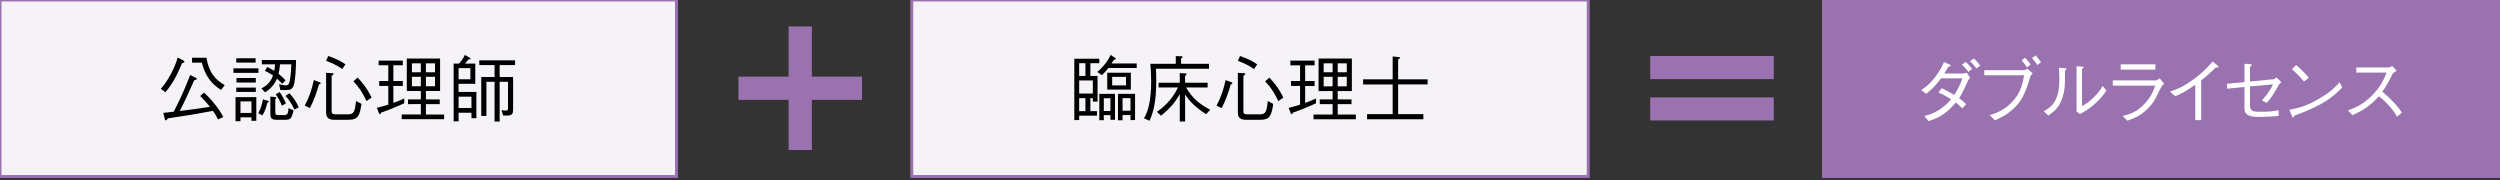 <?xml version="1.0" encoding="utf-8"?>
<!-- Generator: Adobe Illustrator 27.7.0, SVG Export Plug-In . SVG Version: 6.00 Build 0)  -->
<svg version="1.1" id="文字" xmlns="http://www.w3.org/2000/svg" xmlns:xlink="http://www.w3.org/1999/xlink" x="0px" y="0px"
	 viewBox="0 0 240.945 17.35" style="enable-background:new 0 0 240.945 17.35;" xml:space="preserve">
<rect x="0" y="0" width="240.945" height="17.35" fill="#333333" stroke="none"/>
<style type="text/css">
	.st0{fill:#F5F2F8;stroke:#9B72B0;stroke-width:0.283;stroke-miterlimit:10;}
	.st1{fill:#9B72B0;stroke:#9B72B0;stroke-width:0.283;stroke-miterlimit:10;}
	.st2{fill:#FFFFFF;}
	.st3{fill:#9B72B0;}
</style>
<rect class="st0" width="65.197" height="17.008"/>
<g>
	<path d="M17.543,6.097c-0.574,1.373-1.022,2.122-1.604,2.788l-0.44-0.329c0.693-0.757,1.358-2.024,1.624-3.012l0.582,0.301
		c0.042,0.021,0.069,0.063,0.069,0.091C17.773,6.027,17.669,6.062,17.543,6.097z M21.023,11.511
		c-0.188-0.364-0.273-0.49-0.497-0.826c-0.441,0.077-1.436,0.259-2.157,0.385c-0.504,0.084-1.219,0.196-2.199,0.337
		c-0.028,0.056-0.105,0.195-0.189,0.195c-0.056,0-0.076-0.049-0.091-0.111l-0.154-0.616c0.126-0.015,0.176-0.015,0.238-0.021
		c0.126-0.014,0.658-0.077,0.771-0.091c0.806-1.541,1.282-2.76,1.583-3.537l0.539,0.267c0.077,0.042,0.099,0.069,0.099,0.104
		c0,0.077-0.084,0.099-0.245,0.133c-0.651,1.45-0.896,1.996-1.401,2.97c0.89-0.098,1.94-0.259,2.914-0.406
		c-0.294-0.378-0.658-0.756-0.938-1.043l0.364-0.329c0.595,0.539,1.358,1.407,1.862,2.353L21.023,11.511z M21.304,8.667
		c-1.38-0.84-1.695-2.059-1.849-2.626h-0.946V5.564h1.387c0.119,0.645,0.357,1.892,1.766,2.634L21.304,8.667z"/>
	<path d="M22.498,7.021V6.587h2.409v0.435H22.498z M24.234,11.643v-0.336h-1.058v0.371h-0.476V9.36h2.003v2.283H24.234z
		 M22.771,6.034V5.613h1.863v0.421H22.771z M22.771,8.863v-0.42h1.884v0.42H22.771z M22.792,7.953V7.518h1.862v0.435H22.792z
		 M24.234,9.774h-1.058v1.113h1.058V9.774z M25.754,9.928c-0.104,0.498-0.259,0.834-0.462,1.198l-0.399-0.218
		c0.231-0.448,0.357-0.812,0.455-1.33l0.435,0.126c0.028,0.007,0.119,0.035,0.119,0.084C25.901,9.823,25.888,9.837,25.754,9.928z
		 M28.374,7.967c-0.119,0.666-0.406,0.715-0.848,0.715h-0.504l-0.127-0.567c0.127,0.035,0.448,0.112,0.68,0.112
		c0.189,0,0.315-0.084,0.399-0.701c0.035-0.224,0.07-0.511,0.105-1.323h-1.093c-0.028,0.322-0.057,0.574-0.141,0.917
		c0.406,0.315,0.567,0.512,0.666,0.631l-0.309,0.329c-0.147-0.161-0.259-0.28-0.504-0.504c-0.351,0.826-0.938,1.19-1.156,1.323
		L25.201,8.52c0.357-0.183,0.854-0.49,1.113-1.247c-0.287-0.203-0.532-0.329-0.784-0.448l0.231-0.371
		c0.314,0.161,0.44,0.231,0.665,0.378c0.049-0.266,0.063-0.336,0.084-0.63h-1.274v-0.42h3.299
		C28.514,6.811,28.465,7.434,28.374,7.967z M28.01,11.392c-0.112,0.126-0.294,0.154-0.589,0.154h-0.784
		c-0.581,0-0.581-0.294-0.581-0.609V9.305l0.455,0.049c0.07,0.007,0.112,0.015,0.112,0.063c0,0.035-0.028,0.077-0.091,0.154v1.226
		c0,0.294,0.126,0.294,0.321,0.294h0.533c0.336,0,0.392-0.175,0.42-0.673l0.477,0.218C28.233,10.95,28.122,11.272,28.01,11.392z
		 M27.169,10.194c-0.182-0.47-0.35-0.764-0.603-1.106l0.386-0.225c0.322,0.47,0.483,0.819,0.603,1.1L27.169,10.194z M28.374,10.559
		c-0.134-0.287-0.399-0.841-0.861-1.31l0.385-0.26c0.329,0.364,0.665,0.806,0.896,1.353L28.374,10.559z"/>
	<path d="M29.371,10.181c0.393-0.722,0.687-1.556,0.876-2.466l0.581,0.217c0.021,0.015,0.077,0.035,0.077,0.084
		c0,0.057-0.049,0.077-0.161,0.119c-0.224,0.785-0.497,1.562-0.875,2.283L29.371,10.181z M31.634,5.396
		c0.896,0.294,1.373,0.603,1.66,0.806l-0.309,0.455c-0.469-0.35-1.009-0.588-1.555-0.798L31.634,5.396z M32.201,11.546
		c-0.771,0-0.771-0.477-0.771-0.799V7.021l0.574,0.028c0.063,0,0.141,0.007,0.141,0.069c0,0.057-0.05,0.099-0.183,0.196v3.425
		c0,0.21,0.133,0.28,0.364,0.28h1.19c0.589,0,0.673-0.196,0.799-1.281l0.525,0.272c-0.168,1.086-0.302,1.534-1.24,1.534H32.201z
		 M34.463,7.476c0.862,0.89,1.219,1.653,1.345,1.934l-0.49,0.329c-0.153-0.393-0.63-1.268-1.261-1.898L34.463,7.476z"/>
	<path d="M38.956,9.956c-1.064,0.477-1.737,0.729-2.228,0.903c-0.027,0.063-0.062,0.147-0.112,0.147
		c-0.056,0-0.091-0.084-0.104-0.126l-0.189-0.483c0.21-0.056,0.673-0.175,1.1-0.315v-1.8h-0.875V7.806h0.875V6.293H36.49V5.838
		h2.333v0.455h-0.911v1.513h0.911v0.477h-0.911v1.632c0.519-0.182,0.792-0.309,1.058-0.427L38.956,9.956z M38.718,11.49v-0.455
		h1.842v-1.002H39.32V9.578h1.239V8.772h-1.352V5.642h3.208v3.131H41.05v0.806h1.331v0.455H41.05v1.002h1.751v0.455H38.718z
		 M40.56,6.104h-0.861v0.861h0.861V6.104z M40.56,7.399h-0.861v0.918h0.861V7.399z M41.926,6.104H41.05v0.861h0.876V6.104z
		 M41.926,7.399H41.05v0.918h0.876V7.399z"/>
	<path d="M44.233,6.132c0.237-0.252,0.406-0.483,0.567-0.84l0.476,0.279C45.34,5.6,45.36,5.613,45.36,5.656
		c0,0.062-0.091,0.062-0.217,0.069c-0.126,0.183-0.196,0.267-0.329,0.406h0.994v1.947h-1.61v0.784h1.716v2.528h-0.477v-0.525h-1.239
		v0.827h-0.477V6.132H44.233z M45.333,7.638V6.566h-1.135v1.071H45.333z M45.438,9.318h-1.239v1.093h1.239V9.318z M46.383,11.175
		V7.421h1.282V6.272h-1.471V5.816h3.445v0.456h-1.484v1.148h1.296v2.983c0,0.665-0.042,0.771-0.967,0.729l-0.147-0.512
		c0.196,0.028,0.322,0.035,0.421,0.035c0.203,0,0.203-0.111,0.203-0.272V7.883h-0.806v3.831h-0.49V7.883h-0.784v3.292H46.383z"/>
</g>
<rect x="87.874" class="st0" width="65.197" height="17.008"/>
<g>
	<path d="M105.088,6.093v1.226h0.693v2.473h-0.456V9.455h-0.237v1.253h0.637v0.441h-1.716v0.421h-0.469V5.659h2.409v0.434H105.088z
		 M104.611,6.093h-0.603v1.226h0.603V6.093z M105.325,7.753h-1.316v1.261h1.316V7.753z M104.611,9.455h-0.603v1.253h0.603V9.455z
		 M106.824,6.556c-0.272,0.329-0.399,0.482-0.645,0.686l-0.42-0.308c0.708-0.623,1.051-1.135,1.282-1.639l0.392,0.259
		c0.091,0.062,0.105,0.062,0.105,0.105c0,0.069-0.077,0.091-0.183,0.104c-0.098,0.161-0.153,0.245-0.224,0.351h2.423v0.441H106.824z
		 M107.021,11.549v-0.455h-0.638v0.49h-0.434V9.049h1.513v2.5H107.021z M107.021,9.469h-0.638v1.226h0.638V9.469z M106.713,8.636
		V7.011h2.275v1.625H106.713z M108.52,7.409h-1.331v0.82h1.331V7.409z M108.954,11.57v-0.477h-0.764v0.497h-0.441V9.049h1.646v2.521
		H108.954z M108.954,9.455h-0.764v1.219h0.764V9.455z"/>
	<path d="M111.408,6.625c0.014,0.294,0.028,0.729,0.028,1.212c0,1.919-0.267,2.977-0.651,3.803l-0.532-0.238
		c0.161-0.272,0.42-0.735,0.581-1.807c0.035-0.252,0.112-0.798,0.112-1.652c0-0.225-0.008-0.995-0.077-1.793h2.451V5.406
		l0.532,0.015c0.028,0,0.126,0.007,0.126,0.062c0,0.063-0.062,0.105-0.147,0.147v0.519h2.689v0.476H111.408z M116.241,11.003
		c-0.896-0.567-1.548-1.163-2.024-1.898v2.605h-0.512V9.069c-0.343,0.589-0.679,1.156-1.807,2.08l-0.399-0.364
		c0.561-0.398,1.436-1.1,2.031-2.353h-1.87V7.976h2.045V7.046l0.512,0.027c0.042,0,0.14,0.007,0.14,0.07
		c0,0.07-0.084,0.119-0.14,0.154v0.679h2.171v0.456h-2.08c0.574,0.952,1.128,1.506,2.332,2.149L116.241,11.003z"/>
	<path d="M117.245,10.184c0.393-0.722,0.687-1.556,0.876-2.466l0.581,0.217c0.021,0.015,0.077,0.035,0.077,0.084
		c0,0.057-0.049,0.077-0.161,0.119c-0.224,0.785-0.497,1.562-0.875,2.283L117.245,10.184z M119.508,5.399
		c0.896,0.294,1.373,0.603,1.66,0.806l-0.309,0.455c-0.469-0.35-1.009-0.588-1.555-0.798L119.508,5.399z M120.075,11.549
		c-0.771,0-0.771-0.477-0.771-0.799V7.024l0.574,0.028c0.063,0,0.141,0.007,0.141,0.069c0,0.057-0.05,0.099-0.183,0.196v3.425
		c0,0.21,0.133,0.28,0.364,0.28h1.19c0.589,0,0.673-0.196,0.799-1.281l0.525,0.272c-0.168,1.086-0.302,1.534-1.24,1.534H120.075z
		 M122.337,7.479c0.862,0.89,1.219,1.653,1.345,1.934l-0.49,0.329c-0.153-0.393-0.63-1.268-1.261-1.898L122.337,7.479z"/>
	<path d="M126.83,9.959c-1.064,0.477-1.737,0.729-2.228,0.903c-0.027,0.063-0.062,0.147-0.112,0.147
		c-0.056,0-0.091-0.084-0.104-0.126l-0.189-0.483c0.21-0.056,0.673-0.175,1.1-0.315v-1.8h-0.875V7.809h0.875V6.296h-0.932V5.841
		h2.333v0.455h-0.911v1.513h0.911v0.477h-0.911v1.632c0.519-0.182,0.792-0.309,1.058-0.427L126.83,9.959z M126.592,11.493v-0.455
		h1.842v-1.002h-1.239V9.581h1.239V8.775h-1.352V5.644h3.208v3.131h-1.366v0.806h1.331v0.455h-1.331v1.002h1.751v0.455H126.592z
		 M128.434,6.107h-0.861v0.861h0.861V6.107z M128.434,7.402h-0.861V8.32h0.861V7.402z M129.8,6.107h-0.876v0.861h0.876V6.107z
		 M129.8,7.402h-0.876V8.32h0.876V7.402z"/>
	<path d="M131.757,11.493v-0.49h2.465V8.138h-2.85v-0.49h2.85V5.441l0.567,0.057c0.05,0.007,0.141,0.014,0.141,0.076
		c0,0.063-0.091,0.112-0.183,0.154v1.919h2.844v0.49h-2.844v2.865h2.431v0.49H131.757z"/>
</g>
<rect x="175.748" class="st1" width="65.197" height="17.008"/>
<g>
	<path class="st2" d="M189.887,7.493c-0.105,0.105-0.119,0.119-0.161,0.183c-0.539,1.177-0.645,1.365-0.91,1.786
		c0.168,0.119,0.392,0.287,0.672,0.567l-0.351,0.42c-0.329-0.336-0.511-0.47-0.637-0.567c-1.037,1.219-1.835,1.541-2.641,1.786
		l-0.385-0.49c0.378-0.099,0.812-0.21,1.394-0.574c0.588-0.371,0.903-0.729,1.177-1.03c-0.231-0.153-0.609-0.392-1.219-0.658
		l0.308-0.42c0.364,0.175,0.616,0.301,1.219,0.658c0.413-0.651,0.596-1.071,0.771-1.604h-2.045
		c-0.687,0.896-1.079,1.219-1.443,1.491l-0.469-0.364c0.441-0.301,0.868-0.595,1.457-1.414c0.469-0.645,0.63-1.051,0.729-1.282
		l0.524,0.225c0.05,0.027,0.119,0.062,0.119,0.119c0,0.062-0.027,0.069-0.224,0.111c-0.091,0.169-0.231,0.421-0.386,0.651h1.717
		c0.091,0,0.272-0.021,0.455-0.069L189.887,7.493z M189.704,6.926c-0.182-0.259-0.385-0.476-0.616-0.693l0.364-0.272
		c0.231,0.217,0.435,0.434,0.616,0.693L189.704,6.926z M190.489,6.597c-0.183-0.252-0.406-0.497-0.617-0.693l0.364-0.272
		c0.176,0.168,0.406,0.406,0.617,0.693L190.489,6.597z"/>
	<path class="st2" d="M191.242,7.256v-0.49h3.831c0.056,0,0.189-0.07,0.309-0.147l0.532,0.455c-0.035,0.035-0.189,0.189-0.21,0.231
		c-0.015,0.027-0.021,0.049-0.028,0.077c-0.539,1.87-0.974,2.577-1.877,3.312c-0.421,0.351-0.75,0.546-1.534,0.903l-0.497-0.497
		c0.581-0.189,1.323-0.441,2.066-1.184c0.903-0.903,1.092-1.814,1.253-2.661H191.242z M195.347,6.485
		c-0.168-0.28-0.428-0.574-0.512-0.673l0.344-0.252c0.195,0.203,0.364,0.42,0.532,0.651L195.347,6.485z M196.348,6.267
		c-0.161-0.272-0.385-0.532-0.511-0.672l0.35-0.26c0.238,0.26,0.477,0.589,0.525,0.659L196.348,6.267z"/>
	<path class="st2" d="M196.961,10.723c0.708-0.393,1.513-0.89,1.513-3.089c0-0.428-0.021-0.841-0.035-1.106l0.575,0.049
		c0.027,0.007,0.153,0.014,0.153,0.084c0,0.035-0.014,0.049-0.146,0.147c0.014,1.31-0.021,1.708-0.134,2.199
		c-0.294,1.281-0.861,1.694-1.471,2.129L196.961,10.723z M200.134,6.38l0.561,0.042c0.069,0.007,0.133,0.028,0.133,0.07
		s-0.021,0.056-0.168,0.146v3.586c0.322-0.175,0.665-0.363,1.184-0.896c0.477-0.476,0.658-0.791,0.806-1.036l0.364,0.42
		c-0.231,0.351-0.49,0.743-1.142,1.317c-0.638,0.553-1.058,0.777-1.408,0.966l-0.329-0.259V6.38z"/>
	<path class="st2" d="M203.626,8.257V7.746h4.139c0.063,0,0.245-0.077,0.386-0.196l0.42,0.525c-0.168,0.14-0.196,0.168-0.238,0.252
		c-0.658,1.303-0.735,1.449-0.945,1.709c-0.883,1.064-1.597,1.323-2.36,1.597l-0.455-0.455c0.63-0.154,1.288-0.322,2.08-1.135
		c0.687-0.707,0.903-1.331,1.058-1.786H203.626z M207.73,6.709h-3.341V6.198h3.341V6.709z"/>
	<path class="st2" d="M211.578,11.577V8.166c-0.819,0.574-1.323,0.854-1.933,1.113l-0.512-0.455
		c0.617-0.203,1.227-0.399,2.305-1.205c0.974-0.721,1.457-1.281,1.821-1.694l0.476,0.406c0.028,0.014,0.077,0.07,0.077,0.126
		c0,0.028-0.007,0.056-0.084,0.056c-0.049,0-0.077-0.007-0.161-0.021c-0.588,0.561-0.784,0.756-1.422,1.254v3.831H211.578z"/>
	<path class="st2" d="M219.16,7.634c0.05,0,0.203-0.147,0.238-0.183l0.477,0.477c-0.147,0.112-0.182,0.141-0.217,0.203
		c-0.638,1.148-0.896,1.457-1.205,1.786l-0.455-0.252c0.231-0.238,0.722-0.785,1.071-1.534l-2.22,0.196v1.793
		c0,0.581,0.238,0.651,1.022,0.651c0.806,0,0.959-0.021,1.729-0.141l0.015,0.547c-0.49,0.042-1.282,0.091-1.996,0.091
		c-1.1,0-1.303-0.371-1.303-0.841V8.383l-1.66,0.168l-0.035-0.476l1.695-0.161V6.142l0.518,0.042
		c0.042,0.007,0.196,0.021,0.196,0.099c0,0.027-0.021,0.042-0.182,0.153v1.422L219.16,7.634z"/>
	<path class="st2" d="M225.734,8.439c-0.784,0.784-1.639,1.639-4.595,2.703c-0.007,0.014-0.084,0.182-0.126,0.182
		c-0.056,0-0.091-0.084-0.133-0.175l-0.238-0.574c0.693-0.126,1.457-0.259,2.746-0.994c1.218-0.687,1.708-1.219,2.107-1.653
		L225.734,8.439z M222.051,7.857c-0.344-0.434-0.743-0.819-1.156-1.19l0.406-0.399c0.218,0.183,0.812,0.708,1.219,1.226
		L222.051,7.857z"/>
	<path class="st2" d="M230.984,6.814c-0.309,0.203-0.322,0.217-0.406,0.329c-0.413,0.848-0.603,1.177-0.98,1.694
		c0.651,0.547,1.316,1.163,1.897,2.011l-0.476,0.399c-0.196-0.337-0.393-0.666-0.896-1.198c-0.393-0.413-0.666-0.623-0.854-0.771
		c-0.876,0.98-1.604,1.401-2.557,1.821l-0.42-0.47c0.602-0.21,1.323-0.455,2.248-1.358s1.226-1.66,1.478-2.276h-2.921v-0.49h3.117
		c0.119,0,0.252-0.091,0.329-0.146L230.984,6.814z"/>
</g>
<g>
	<path class="st3" d="M71.17,7.384h4.834V2.55h2.241v4.834h4.834v2.24h-4.834v4.834h-2.241V9.624H71.17V7.384z"/>
</g>
<g>
	<path class="st3" d="M170.952,7.624h-11.909V5.398h11.909V7.624z M170.952,11.609h-11.909V9.385h11.909V11.609z"/>
</g>
</svg>
